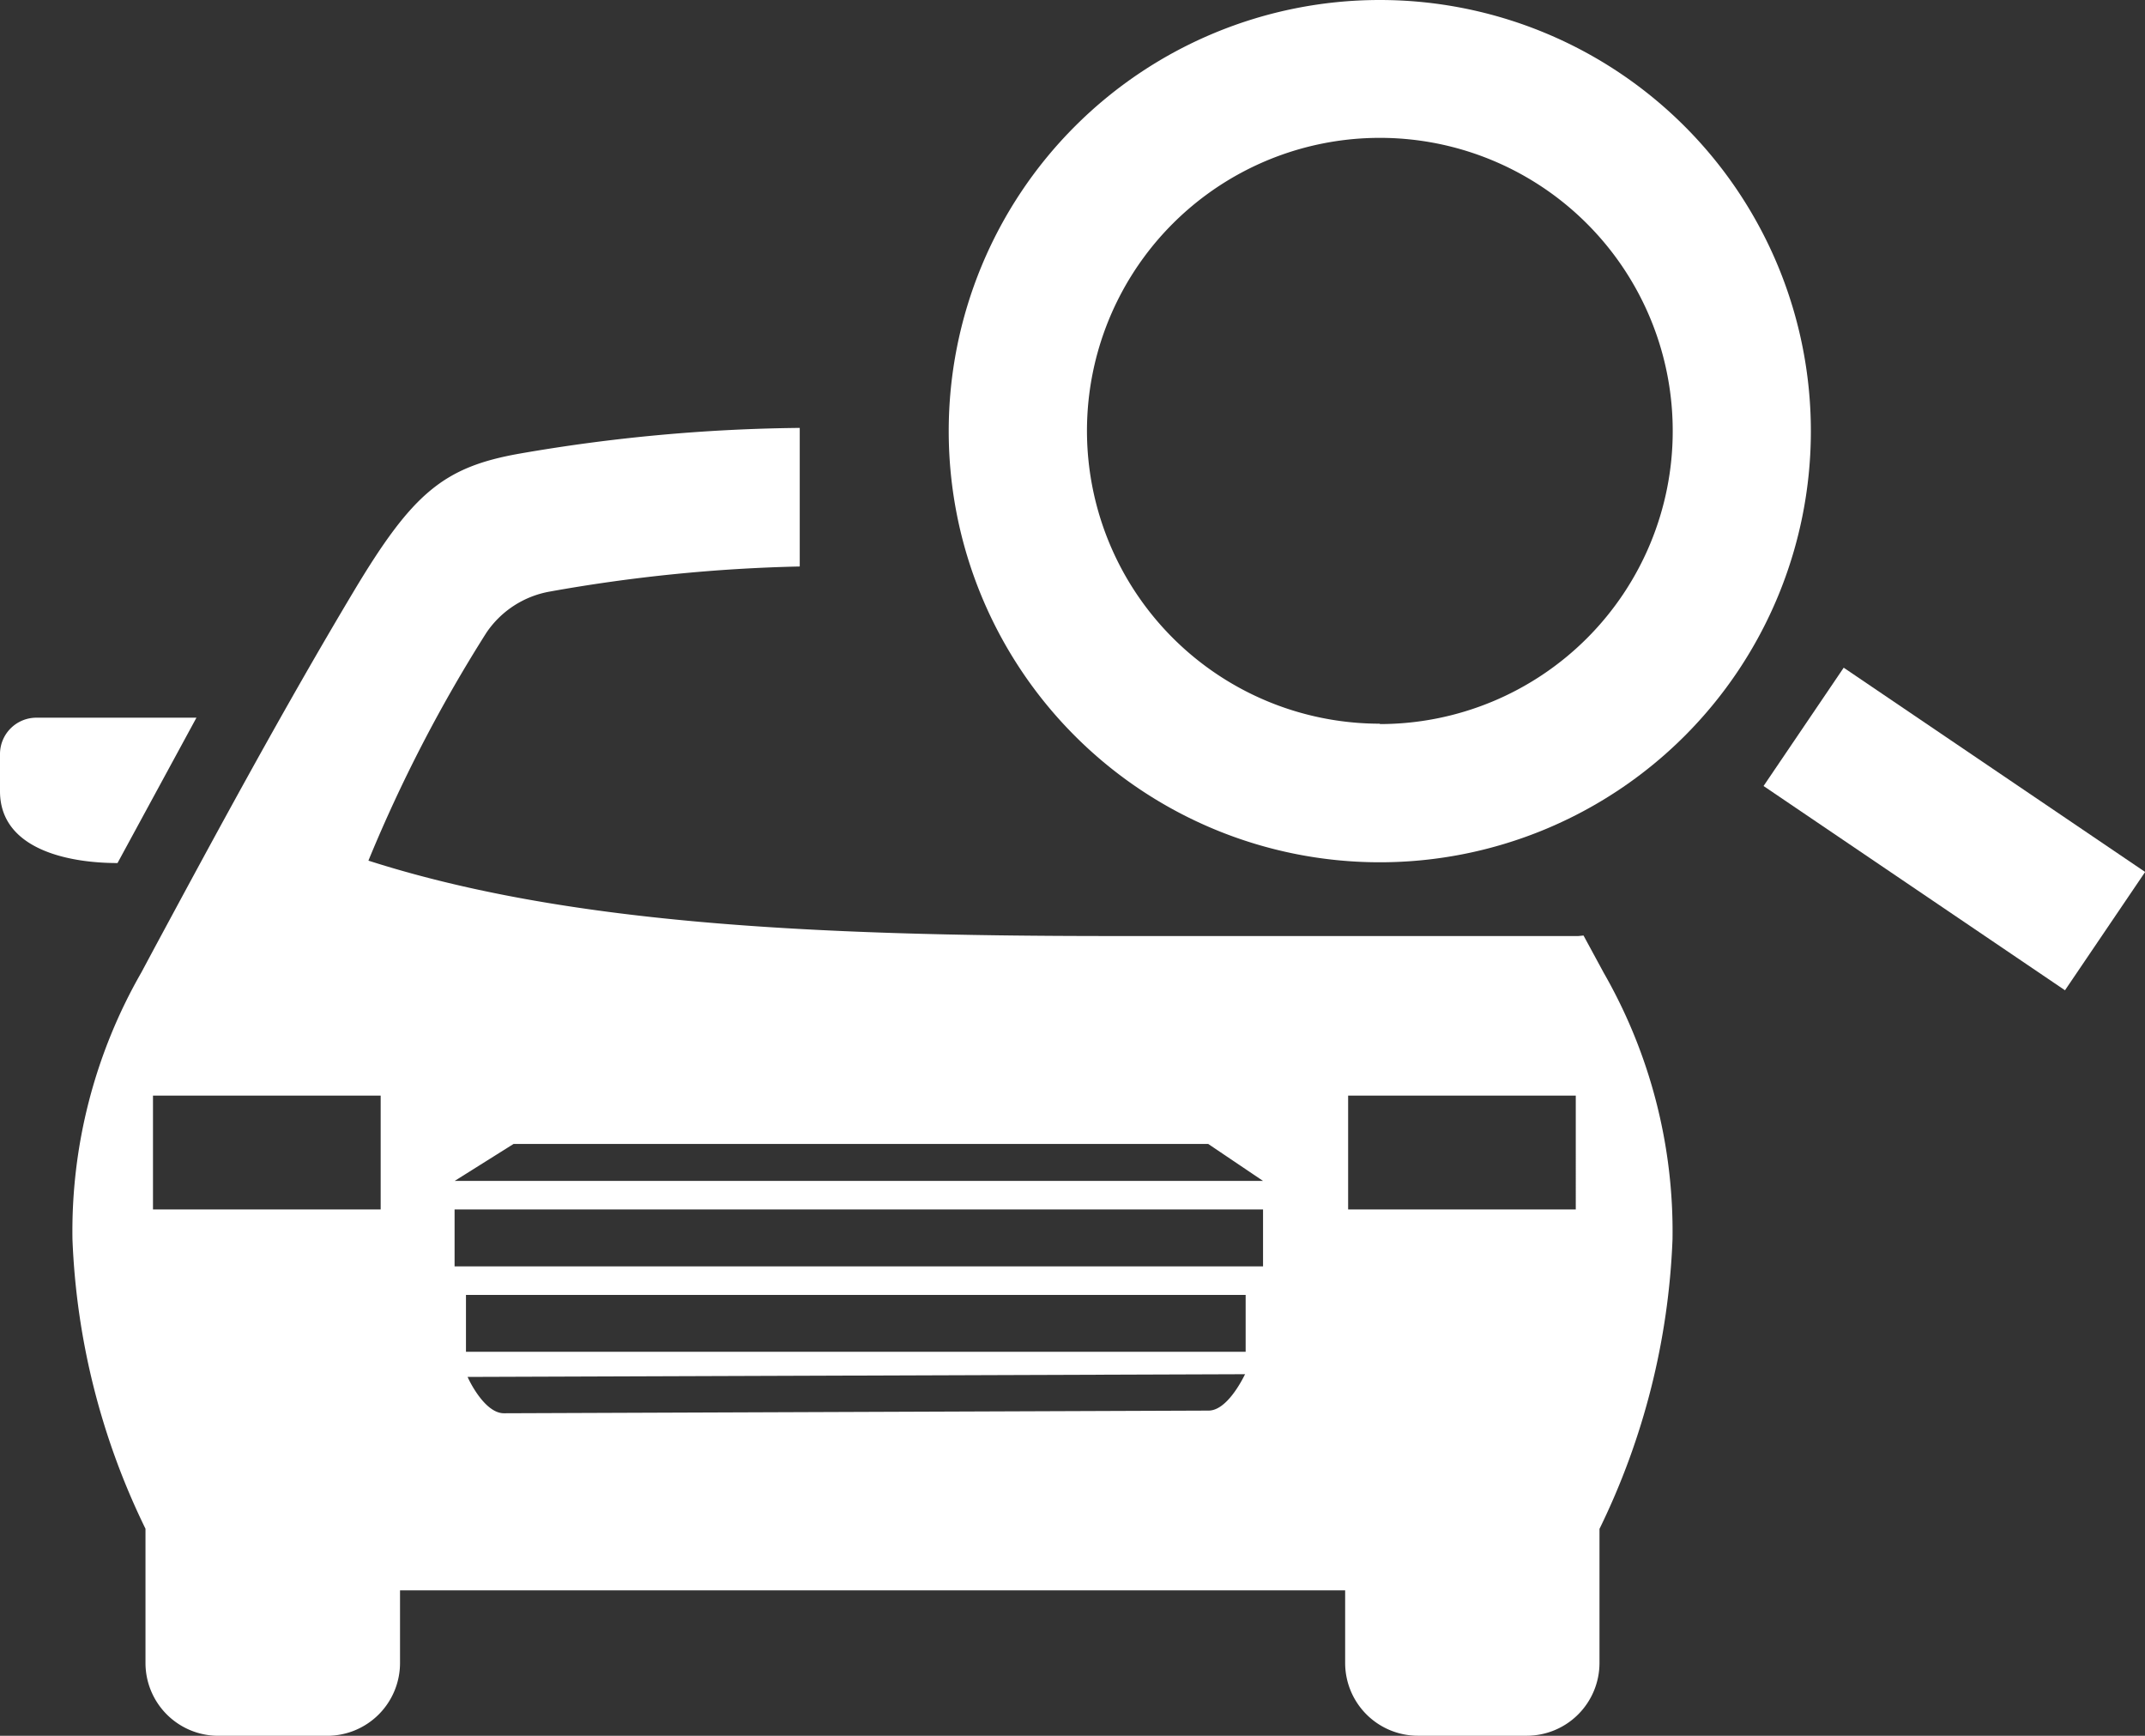 <svg xmlns="http://www.w3.org/2000/svg" xmlns:xlink="http://www.w3.org/1999/xlink" width="41.798" height="33.818" viewBox="0 0 41.798 33.818"><rect x="0" y="0" width="41.798" height="33.818" fill="#333333" stroke="none"/><defs><clipPath id="a"><rect width="41.798" height="33.818" fill="#fff"/></clipPath></defs><g clip-path="url(#a)"><path d="M3.828,204.175H.708a.709.709,0,0,0-.708.708v.724c0,1.124,1.312,1.4,2.29,1.4Z" transform="translate(0 -190.192)" fill="#fff"/><path d="M278.392,0a8.4,8.4,0,1,0,8.4,8.4,8.4,8.4,0,0,0-8.4-8.4m0,14.1A5.707,5.707,0,1,1,284.1,8.4a5.707,5.707,0,0,1-5.707,5.707" transform="translate(-251.505)" fill="#fff"/><rect width="2.784" height="7.094" transform="matrix(0.561, -0.828, 0.828, 0.561, 34.365, 15.314)" fill="#fff"/><path d="M28.341,25.481H26.219A1.419,1.419,0,0,1,24.8,24.065V22.648H6.383v1.417a1.419,1.419,0,0,1-1.417,1.417H2.84a1.419,1.419,0,0,1-1.417-1.417V21.448A14.069,14.069,0,0,1,0,15.807a10.128,10.128,0,0,1,1.34-5.193l.295-.551.019-.035C2.738,8.017,4.086,5.515,5.488,3.172,6.633,1.261,7.237.761,8.718.5A33.617,33.617,0,0,1,14.172,0V2.7A31.351,31.351,0,0,0,9.3,3.189a1.887,1.887,0,0,0-1.233.8,28.58,28.58,0,0,0-2.3,4.442C9.566,9.648,14.308,9.9,20.253,9.9h9.092l.1-.01.394.727a10.128,10.128,0,0,1,1.34,5.193,14.069,14.069,0,0,1-1.423,5.641v2.617A1.419,1.419,0,0,1,28.341,25.481Zm-5.489-7.044L7.7,18.49c0,.006.316.708.708.708l13.731-.052c.351,0,.65-.587.706-.7l0,0ZM7.668,16.892V18H22.861V16.892Zm-.222-1.665v1.109H23.2V15.227Zm17.412-2.218v2.218h4.436V13.009Zm-23.289,0v2.218H6.006V13.009Zm7.026.942h0l-1.147.72H23.2l-1.068-.72Z" transform="translate(1.412 8.337)" fill="#fff" stroke="rgba(0,0,0,0)" stroke-miterlimit="10" stroke-width="1"/></g></svg>